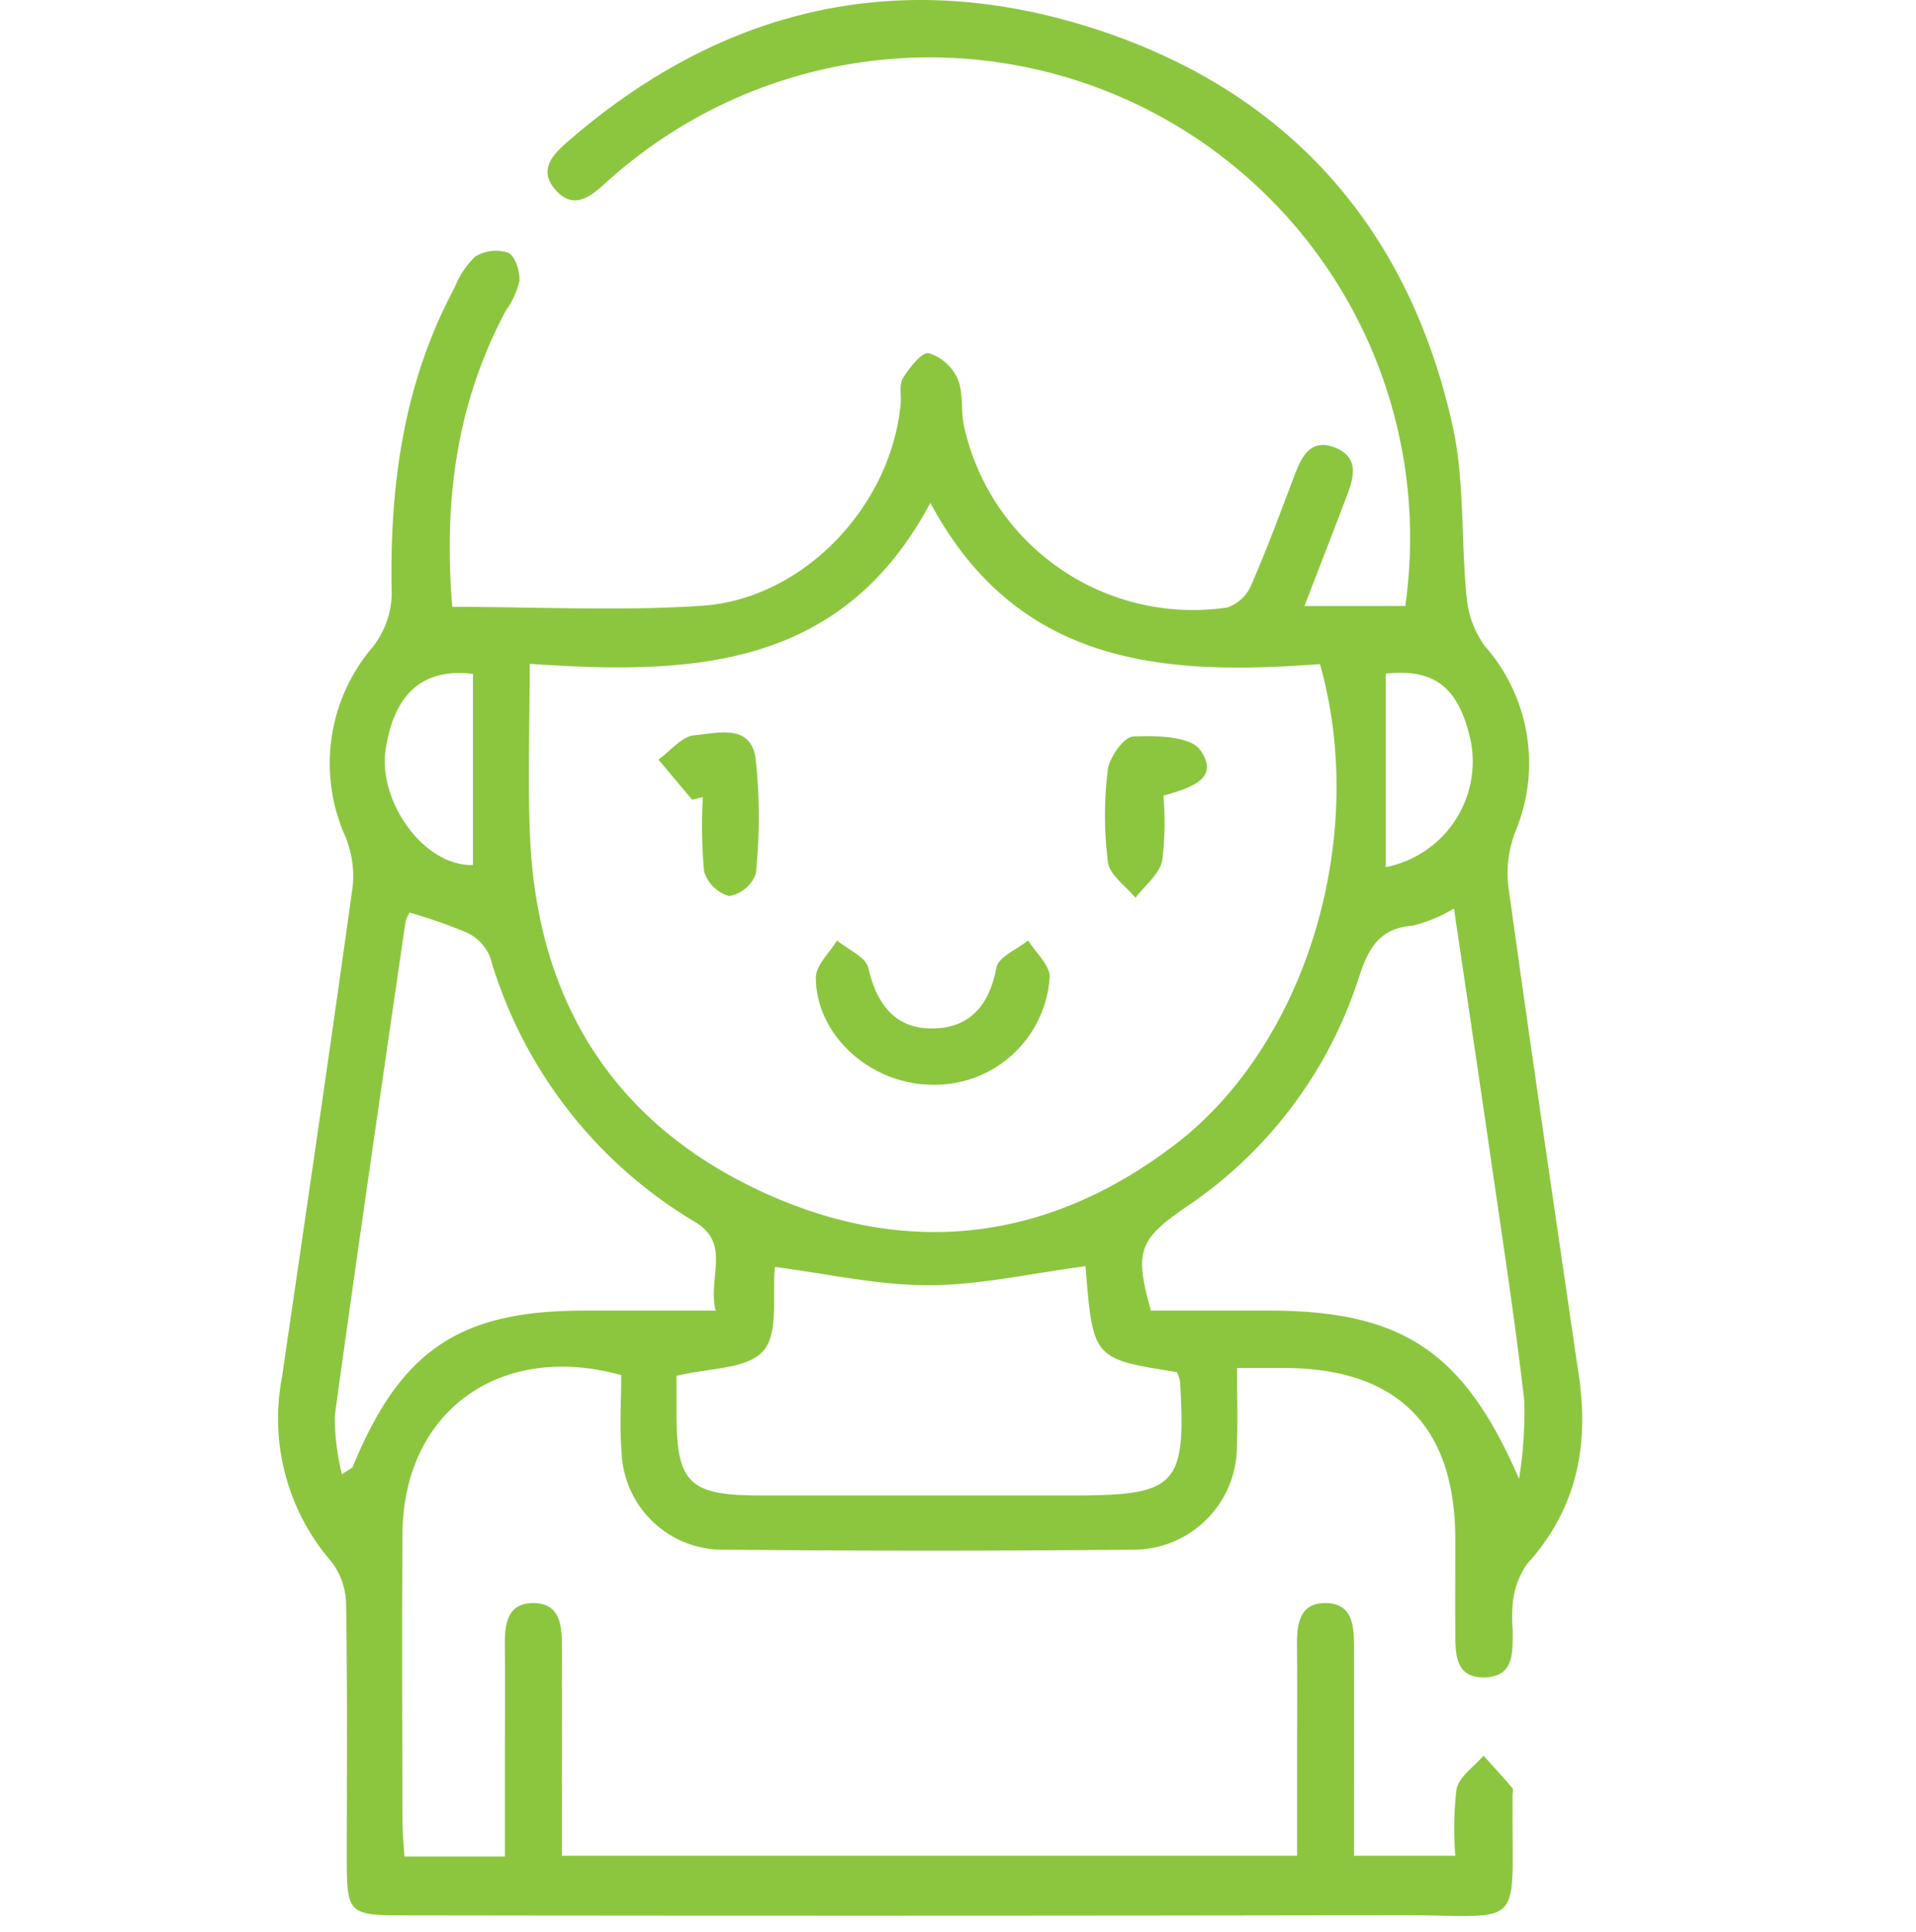 <svg xmlns="http://www.w3.org/2000/svg" xmlns:xlink="http://www.w3.org/1999/xlink" width="120" height="121" viewBox="0 0 120 121">
  <defs>
    <clipPath id="clip-Restores_volume_">
      <rect width="120" height="121"/>
    </clipPath>
  </defs>
  <g id="Restores_volume_" data-name="Restores volume " clip-path="url(#clip-Restores_volume_)">
    <g id="Group_221" data-name="Group 221" transform="translate(2.669 -11.824)">
      <path id="Path_25029" data-name="Path 25029" d="M25.659,49.835c5.359,0,10.514.272,15.629-.069,6.38-.425,11.863-6.26,12.452-12.658.049-.543-.109-1.2.147-1.608.406-.646,1.173-1.635,1.619-1.554a2.947,2.947,0,0,1,1.81,1.626c.374.894.175,2.008.4,2.989A14.69,14.69,0,0,0,74.2,49.873a2.516,2.516,0,0,0,1.494-1.4c1-2.282,1.856-4.625,2.743-6.954.451-1.185,1.039-2.255,2.53-1.65s1.166,1.829.729,2.981c-.852,2.246-1.725,4.484-2.667,6.93h6.314A30.095,30.095,0,0,0,37.273,21.606c-.68.523-1.349,1.064-1.978,1.646-.979.9-2.061,1.761-3.188.447s-.051-2.286.92-3.124c9.628-8.305,20.665-10.843,32.721-6.993C77.906,17.466,85.542,26,88.31,38.507c.765,3.458.514,7.132.876,10.693a6.119,6.119,0,0,0,1.139,3.086,11.1,11.1,0,0,1,1.925,11.6,7.233,7.233,0,0,0-.463,3.365c1.422,10.268,2.935,20.525,4.434,30.783.643,4.4-.168,8.355-3.247,11.744a5.111,5.111,0,0,0-.874,2.258,9.067,9.067,0,0,0-.029,1.867c-.015,1.331.154,2.928-1.741,2.981s-1.846-1.519-1.853-2.872c-.011-1.951,0-3.9,0-5.852-.024-7.017-3.647-10.633-10.668-10.652-.918,0-1.836,0-3,0,0,1.76.049,3.3-.01,4.839a6.486,6.486,0,0,1-6.558,6.541q-12.756.118-25.514,0a6.339,6.339,0,0,1-6.465-6.1c-.136-1.622-.023-3.265-.023-4.836-7.634-2.114-13.645,2.309-13.7,9.919-.046,6.007-.014,12.016,0,18.023,0,.686.075,1.372.124,2.208h6.291v-6.638c0-2.185.018-4.37-.005-6.554-.014-1.346.144-2.71,1.823-2.68s1.751,1.47,1.753,2.768q.005,5.15,0,10.3c0,.848,0,1.7,0,2.755H78.568v-6.59c0-2.185.017-4.37-.006-6.554-.014-1.346.146-2.71,1.824-2.679s1.75,1.473,1.751,2.77q.005,5.15,0,10.3v2.754h6.343a20.646,20.646,0,0,1,.077-4.179c.166-.78,1.1-1.4,1.687-2.088.605.671,1.219,1.334,1.8,2.021.079.092.019.3.019.459-.071,8.712.994,7.5-7.139,7.512q-31.132.056-62.263.011c-3.489,0-3.608-.116-3.61-3.515,0-5.306.041-10.612-.042-15.917a4.5,4.5,0,0,0-.9-2.694,13.7,13.7,0,0,1-3.12-11.569c1.5-10.259,3.01-20.514,4.435-30.783a6.507,6.507,0,0,0-.476-3.123,11.218,11.218,0,0,1,1.732-11.849,5.572,5.572,0,0,0,1.187-3.275c-.154-6.735.712-13.226,3.945-19.247A5.322,5.322,0,0,1,27.089,27.9a2.471,2.471,0,0,1,2.069-.244c.428.189.742,1.151.705,1.744a5.248,5.248,0,0,1-.853,1.886C25.932,37.035,25.1,43.189,25.659,49.835ZM30.507,53.4c0,3.958-.137,7.46.026,10.949.476,10.259,5.294,17.9,14.627,22.168C54.2,90.651,63,89.576,70.931,83.507,79.189,77.189,83.051,64.2,80,53.418c-9.6.713-18.874.225-24.4-10.1C50.021,53.785,40.6,54.094,30.507,53.4Zm61.961,51.053a26.1,26.1,0,0,0,.33-4.9c-.6-5.184-1.4-10.347-2.148-15.514-.733-5.071-1.493-10.138-2.256-15.309a9.59,9.59,0,0,1-2.587,1.073c-2.2.162-2.825,1.565-3.421,3.4A27.364,27.364,0,0,1,71.552,87.465c-2.9,2.008-3.176,2.754-2.139,6.447h7.409C85.239,93.914,89.054,96.557,92.468,104.452ZM22.984,68.983a2.547,2.547,0,0,0-.252.543c-1.5,10.321-3.015,20.64-4.433,30.972a14.931,14.931,0,0,0,.446,3.667c.455-.312.638-.368.684-.48,2.972-7.253,6.67-9.766,14.4-9.771,2.7,0,5.4,0,8.326,0-.525-2.077,1.006-4.176-1.3-5.558a28.576,28.576,0,0,1-12.838-16.61,2.9,2.9,0,0,0-1.425-1.5A31.527,31.527,0,0,0,22.984,68.983ZM65.318,91.131c-3.369.44-6.6,1.185-9.826,1.191-3.208.005-6.417-.733-9.626-1.146-.182,1.755.256,4.14-.737,5.269C44.121,97.591,41.7,97.5,39.7,98v2.357c0,4.35.786,5.129,5.2,5.131q9.827,0,19.653,0c6.488,0,7.064-.611,6.688-7.117a2.331,2.331,0,0,0-.2-.607C65.78,96.934,65.78,96.934,65.318,91.131Zm-38.366-37.1c-3.175-.387-4.925,1.284-5.462,4.688-.516,3.27,2.376,7.374,5.462,7.284Zm57.172-.017V66.133a6.743,6.743,0,0,0,5.337-7.823C88.748,55,87.318,53.673,84.123,54.016Z" transform="translate(0 0)" fill="#8cc63f"/>
      <path id="Path_25030" data-name="Path 25030" d="M60.223,87.6c-3.853,0-7.312-3.066-7.32-6.713,0-.773.858-1.548,1.32-2.322.68.563,1.8,1.023,1.96,1.709.532,2.259,1.66,3.824,4.032,3.8,2.332-.019,3.558-1.46,3.994-3.808.124-.669,1.3-1.143,1.992-1.707.472.772,1.365,1.554,1.346,2.314A7.21,7.21,0,0,1,60.223,87.6Z" transform="translate(-4.474 -7.835)" fill="#8cc63f"/>
      <path id="Path_25031" data-name="Path 25031" d="M77.077,67.792A19.222,19.222,0,0,1,77,71.885c-.2.852-1.09,1.543-1.673,2.305-.6-.74-1.613-1.424-1.722-2.229a23.1,23.1,0,0,1-.006-5.8c.1-.782,1-2.045,1.584-2.072,1.431-.067,3.568-.029,4.2.845C80.672,66.736,78.759,67.312,77.077,67.792Z" transform="translate(-6.883 -6.133)" fill="#8cc63f"/>
      <path id="Path_25032" data-name="Path 25032" d="M43.841,68.015,41.732,65.5c.747-.536,1.461-1.455,2.247-1.522,1.41-.121,3.524-.765,3.838,1.455a33.982,33.982,0,0,1,.014,7.221,2.19,2.19,0,0,1-1.668,1.393A2.291,2.291,0,0,1,44.589,72.5a31.391,31.391,0,0,1-.075-4.65Z" transform="translate(-3.162 -6.101)" fill="#8cc63f"/>
    </g>
  </g>
</svg>
